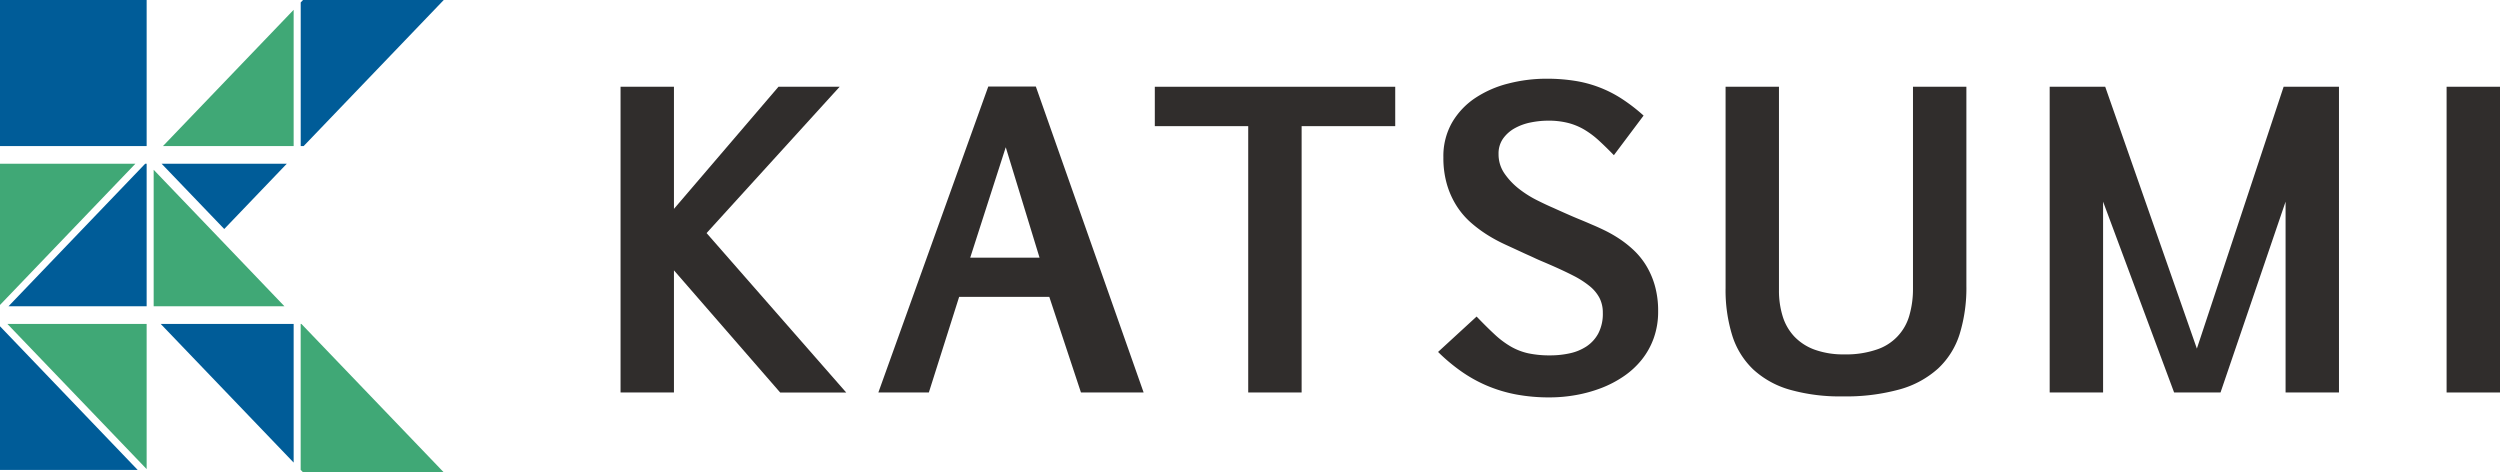 <svg xmlns="http://www.w3.org/2000/svg" xmlns:xlink="http://www.w3.org/1999/xlink" width="213.238" height="40.281" viewBox="0 0 213.238 40.281"><defs><clipPath id="a"><rect width="213.238" height="40.281" fill="none"/></clipPath></defs><path d="M52.93,33.476V7.4h4.555V17.816L66.4,7.4h5.218L60.268,19.88l11.91,13.6H66.546L57.485,23.059V33.476Z" fill="#302d2c"/><path d="M84.295,7.382h4.058l9.193,26.094H92.2l-2.7-8.155H81.81l-2.584,8.155H74.92Zm-1.54,14.595h5.913l-2.882-9.419Z" fill="#302d2c"/><path d="M119.006,10.76h-7.984V33.476h-4.555V10.76H98.5V7.4h20.506Z" fill="#302d2c"/><g clip-path="url(#a)"><path d="M125.947,27q.878.915,1.565,1.548a7.584,7.584,0,0,0,1.375,1.023,5.267,5.267,0,0,0,1.474.566,8.786,8.786,0,0,0,1.88.175,7.737,7.737,0,0,0,1.648-.175,4.181,4.181,0,0,0,1.433-.591,3.073,3.073,0,0,0,1.01-1.115,3.621,3.621,0,0,0,.381-1.748,2.737,2.737,0,0,0-.281-1.265,3.27,3.27,0,0,0-.845-1.015,7.762,7.762,0,0,0-1.408-.9q-.845-.433-1.954-.915-.381-.166-.7-.3t-.6-.266q-.282-.133-.563-.258t-.6-.274q-.646-.3-1.391-.641a13.281,13.281,0,0,1-1.483-.8A11.014,11.014,0,0,1,125.475,19a6.7,6.7,0,0,1-1.209-1.4,7.135,7.135,0,0,1-.837-1.831,8.042,8.042,0,0,1-.315-2.347,5.761,5.761,0,0,1,.745-2.979,6.369,6.369,0,0,1,1.979-2.089,9.124,9.124,0,0,1,2.824-1.232,13.092,13.092,0,0,1,3.263-.408,15.243,15.243,0,0,1,2.368.175,10.248,10.248,0,0,1,4.042,1.539,14.9,14.9,0,0,1,1.855,1.431l-2.534,3.378q-.662-.682-1.259-1.231a7.6,7.6,0,0,0-1.234-.932,5.35,5.35,0,0,0-1.391-.582,6.71,6.71,0,0,0-1.714-.2,7.578,7.578,0,0,0-1.482.15,4.661,4.661,0,0,0-1.367.491,3.028,3.028,0,0,0-1,.882,2.2,2.2,0,0,0-.389,1.323,2.865,2.865,0,0,0,.513,1.673,5.909,5.909,0,0,0,1.242,1.306,9.079,9.079,0,0,0,1.532.965q.8.4,1.383.649.513.233.87.391t.7.308q.348.15.754.316t1.019.433q.48.2,1.077.491a11.227,11.227,0,0,1,1.217.7,9.128,9.128,0,0,1,1.217.965,6.381,6.381,0,0,1,1.06,1.306,6.948,6.948,0,0,1,.745,1.714,7.863,7.863,0,0,1,.282,2.2,6.671,6.671,0,0,1-.373,2.28,6.385,6.385,0,0,1-1.027,1.847,7.049,7.049,0,0,1-1.549,1.423,9.285,9.285,0,0,1-1.921,1,11.873,11.873,0,0,1-2.145.591,12.74,12.74,0,0,1-2.244.2,15.23,15.23,0,0,1-2.849-.25,12.143,12.143,0,0,1-2.468-.74,11.93,11.93,0,0,1-2.195-1.215,15.431,15.431,0,0,1-2-1.672Z" fill="#302d2c"/><path d="M151.737,7.4V24.773a7.361,7.361,0,0,0,.315,2.2,4.414,4.414,0,0,0,.994,1.731,4.524,4.524,0,0,0,1.739,1.123,7.187,7.187,0,0,0,2.534.4,8.031,8.031,0,0,0,2.766-.416,4.267,4.267,0,0,0,2.783-2.937,8.041,8.041,0,0,0,.3-2.255V7.4h4.555V24.373a13.353,13.353,0,0,1-.571,4.111,6.817,6.817,0,0,1-1.839,2.945,8.11,8.11,0,0,1-3.271,1.781,17.181,17.181,0,0,1-4.87.6,15.662,15.662,0,0,1-4.522-.574,7.714,7.714,0,0,1-3.106-1.723,6.813,6.813,0,0,1-1.789-2.887,13.061,13.061,0,0,1-.571-4.069V7.4Z" fill="#302d2c"/><path d="M189.4,33.476h-3.959L179.383,17.2V33.476h-4.555V7.4h4.737l7.818,22.333,7.4-22.333h4.721V33.476h-4.555V17.2Z" fill="#302d2c"/><rect width="4.555" height="26.078" transform="translate(208.683 7.399)" fill="#302d2c"/><rect width="12.508" height="12.459" fill="#005c98"/><path d="M0,13.966V26.012L11.548,13.966Z" fill="#40a876"/><path d="M12.383,13.966.726,26.122H12.508V13.966Z" fill="#005c98"/><path d="M0,40.083H11.744L0,27.831Z" fill="#005c98"/><path d="M12.508,40.012V27.631H.631Z" fill="#40a876"/><path d="M25.9,12.459,37.849,0h-12l-.2.208v12.25Z" fill="#005c98"/><path d="M25.047,12.459V.837L13.9,12.459Z" fill="#40a876"/><path d="M24.461,13.966H13.785l5.342,5.567Z" fill="#005c98"/><path d="M13.709,27.631,25.047,39.455V27.631Z" fill="#005c98"/><path d="M25.646,27.631V40.076l.2.206h12L25.71,27.631Z" fill="#40a876"/><path d="M18.529,20.137l-5.422-5.655V26.121H24.259Z" fill="#40a876"/></g></svg>